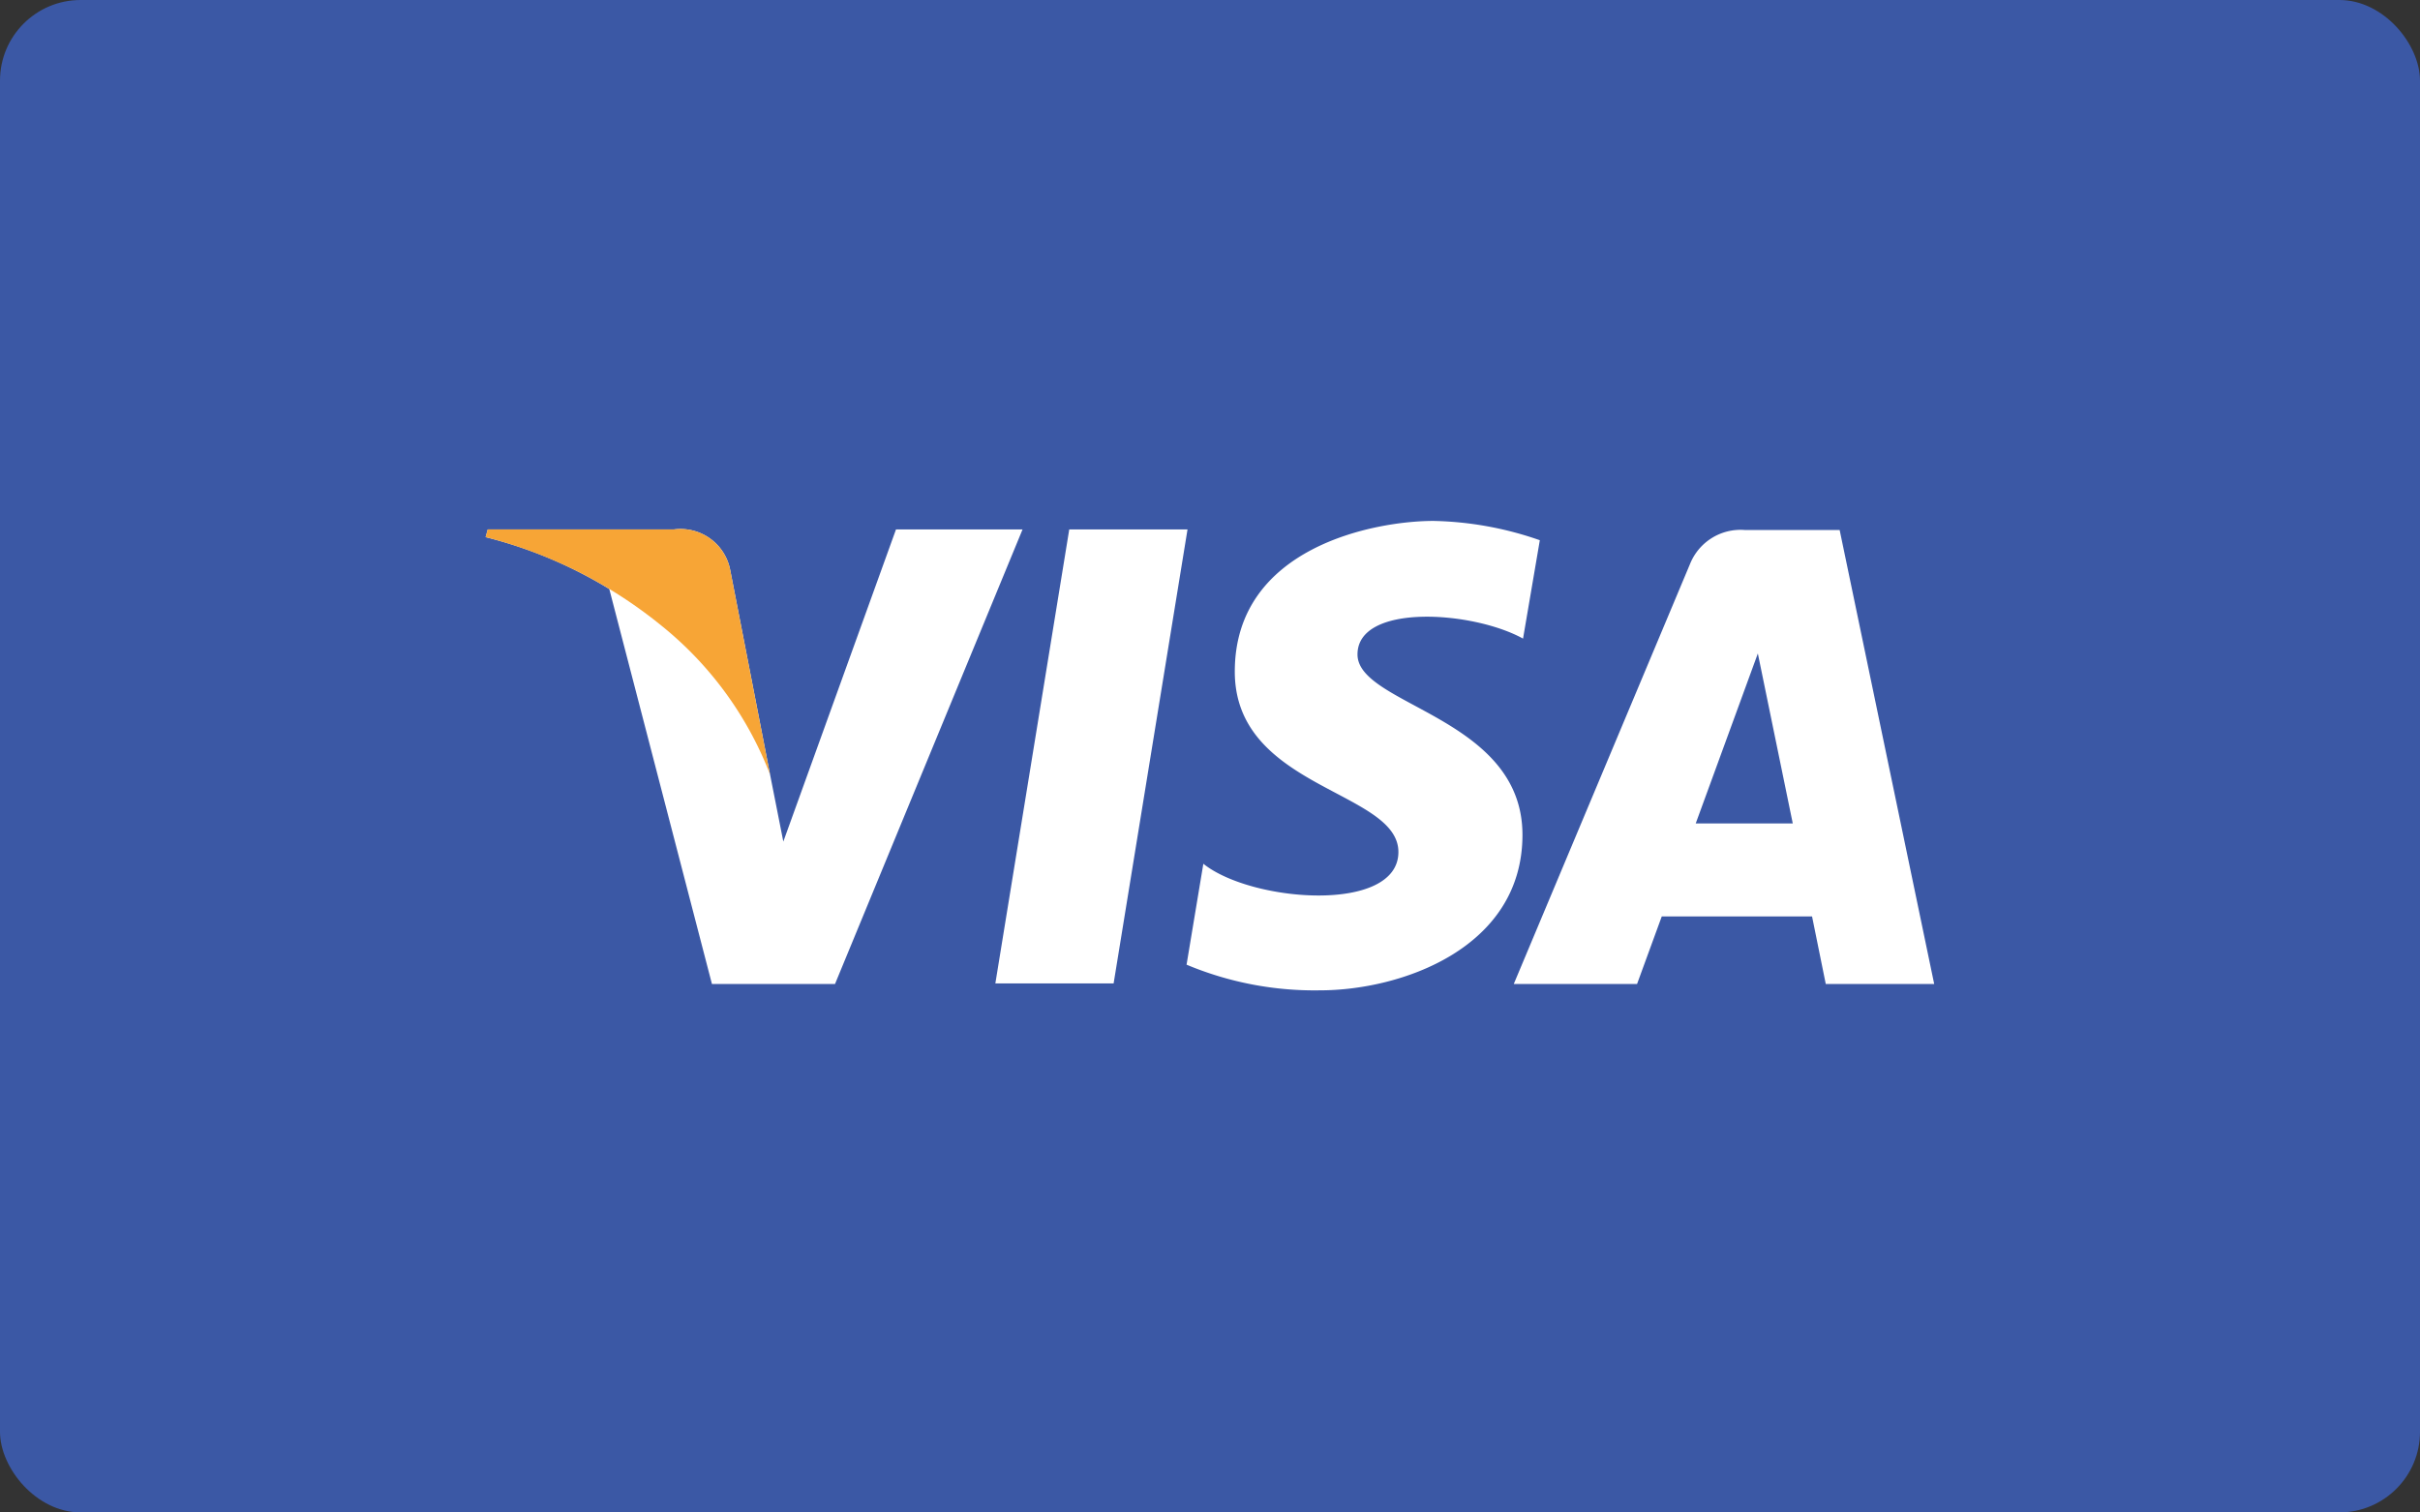 <svg xmlns="http://www.w3.org/2000/svg" viewBox="0 0 125.43 78.39">
  <rect x="0" y="0" width="125.43" height="78.39" fill="#333333" stroke="none"/>
  <title>visa</title>
  <g id="Layer_2" data-name="Layer 2">
    <g id="Layer_1-2" data-name="Layer 1">
      <g>
        <rect width="125.43" height="78.39" rx="4.18" ry="4.18" style="fill: #3b58a5"/>
        <g>
          <polygon points="57.72 50.97 51.59 50.97 55.42 27.44 61.55 27.44 57.72 50.97" style="fill: #fff"/>
          <path d="M46.44,27.44,40.6,43.62l-.69-3.49h0L37.85,29.56a2.62,2.62,0,0,0-2.91-2.12H25.28l-.11.4a22.87,22.87,0,0,1,6.41,2.69L36.9,51h6.38L53,27.44Z" style="fill: #fff"/>
          <path d="M94.63,51h5.62l-4.9-23.53H90.43a2.82,2.82,0,0,0-2.83,1.75L78.46,51h6.39l1.28-3.5h7.79Zm-6.74-8.32,3.22-8.81,1.81,8.81Z" style="fill: #fff"/>
          <path d="M78.94,33.1,79.81,28a17.69,17.69,0,0,0-5.51-1C71.26,27,64,28.35,64,34.81c0,6.08,8.48,6.16,8.48,9.35s-7.6,2.62-10.11.61L61.5,50a17.16,17.16,0,0,0,6.92,1.33c4.18,0,10.49-2.17,10.49-8.06,0-6.12-8.55-6.69-8.55-9.35S76.32,31.65,78.94,33.1Z" style="fill: #fff"/>
        </g>
        <path d="M39.91,40.14,37.85,29.56a2.62,2.62,0,0,0-2.91-2.12H25.28l-.11.4a23.74,23.74,0,0,1,9.09,4.57A18.36,18.36,0,0,1,39.91,40.14Z" style="fill: #f7a536"/>
      </g>
    </g>
  </g>
</svg>
